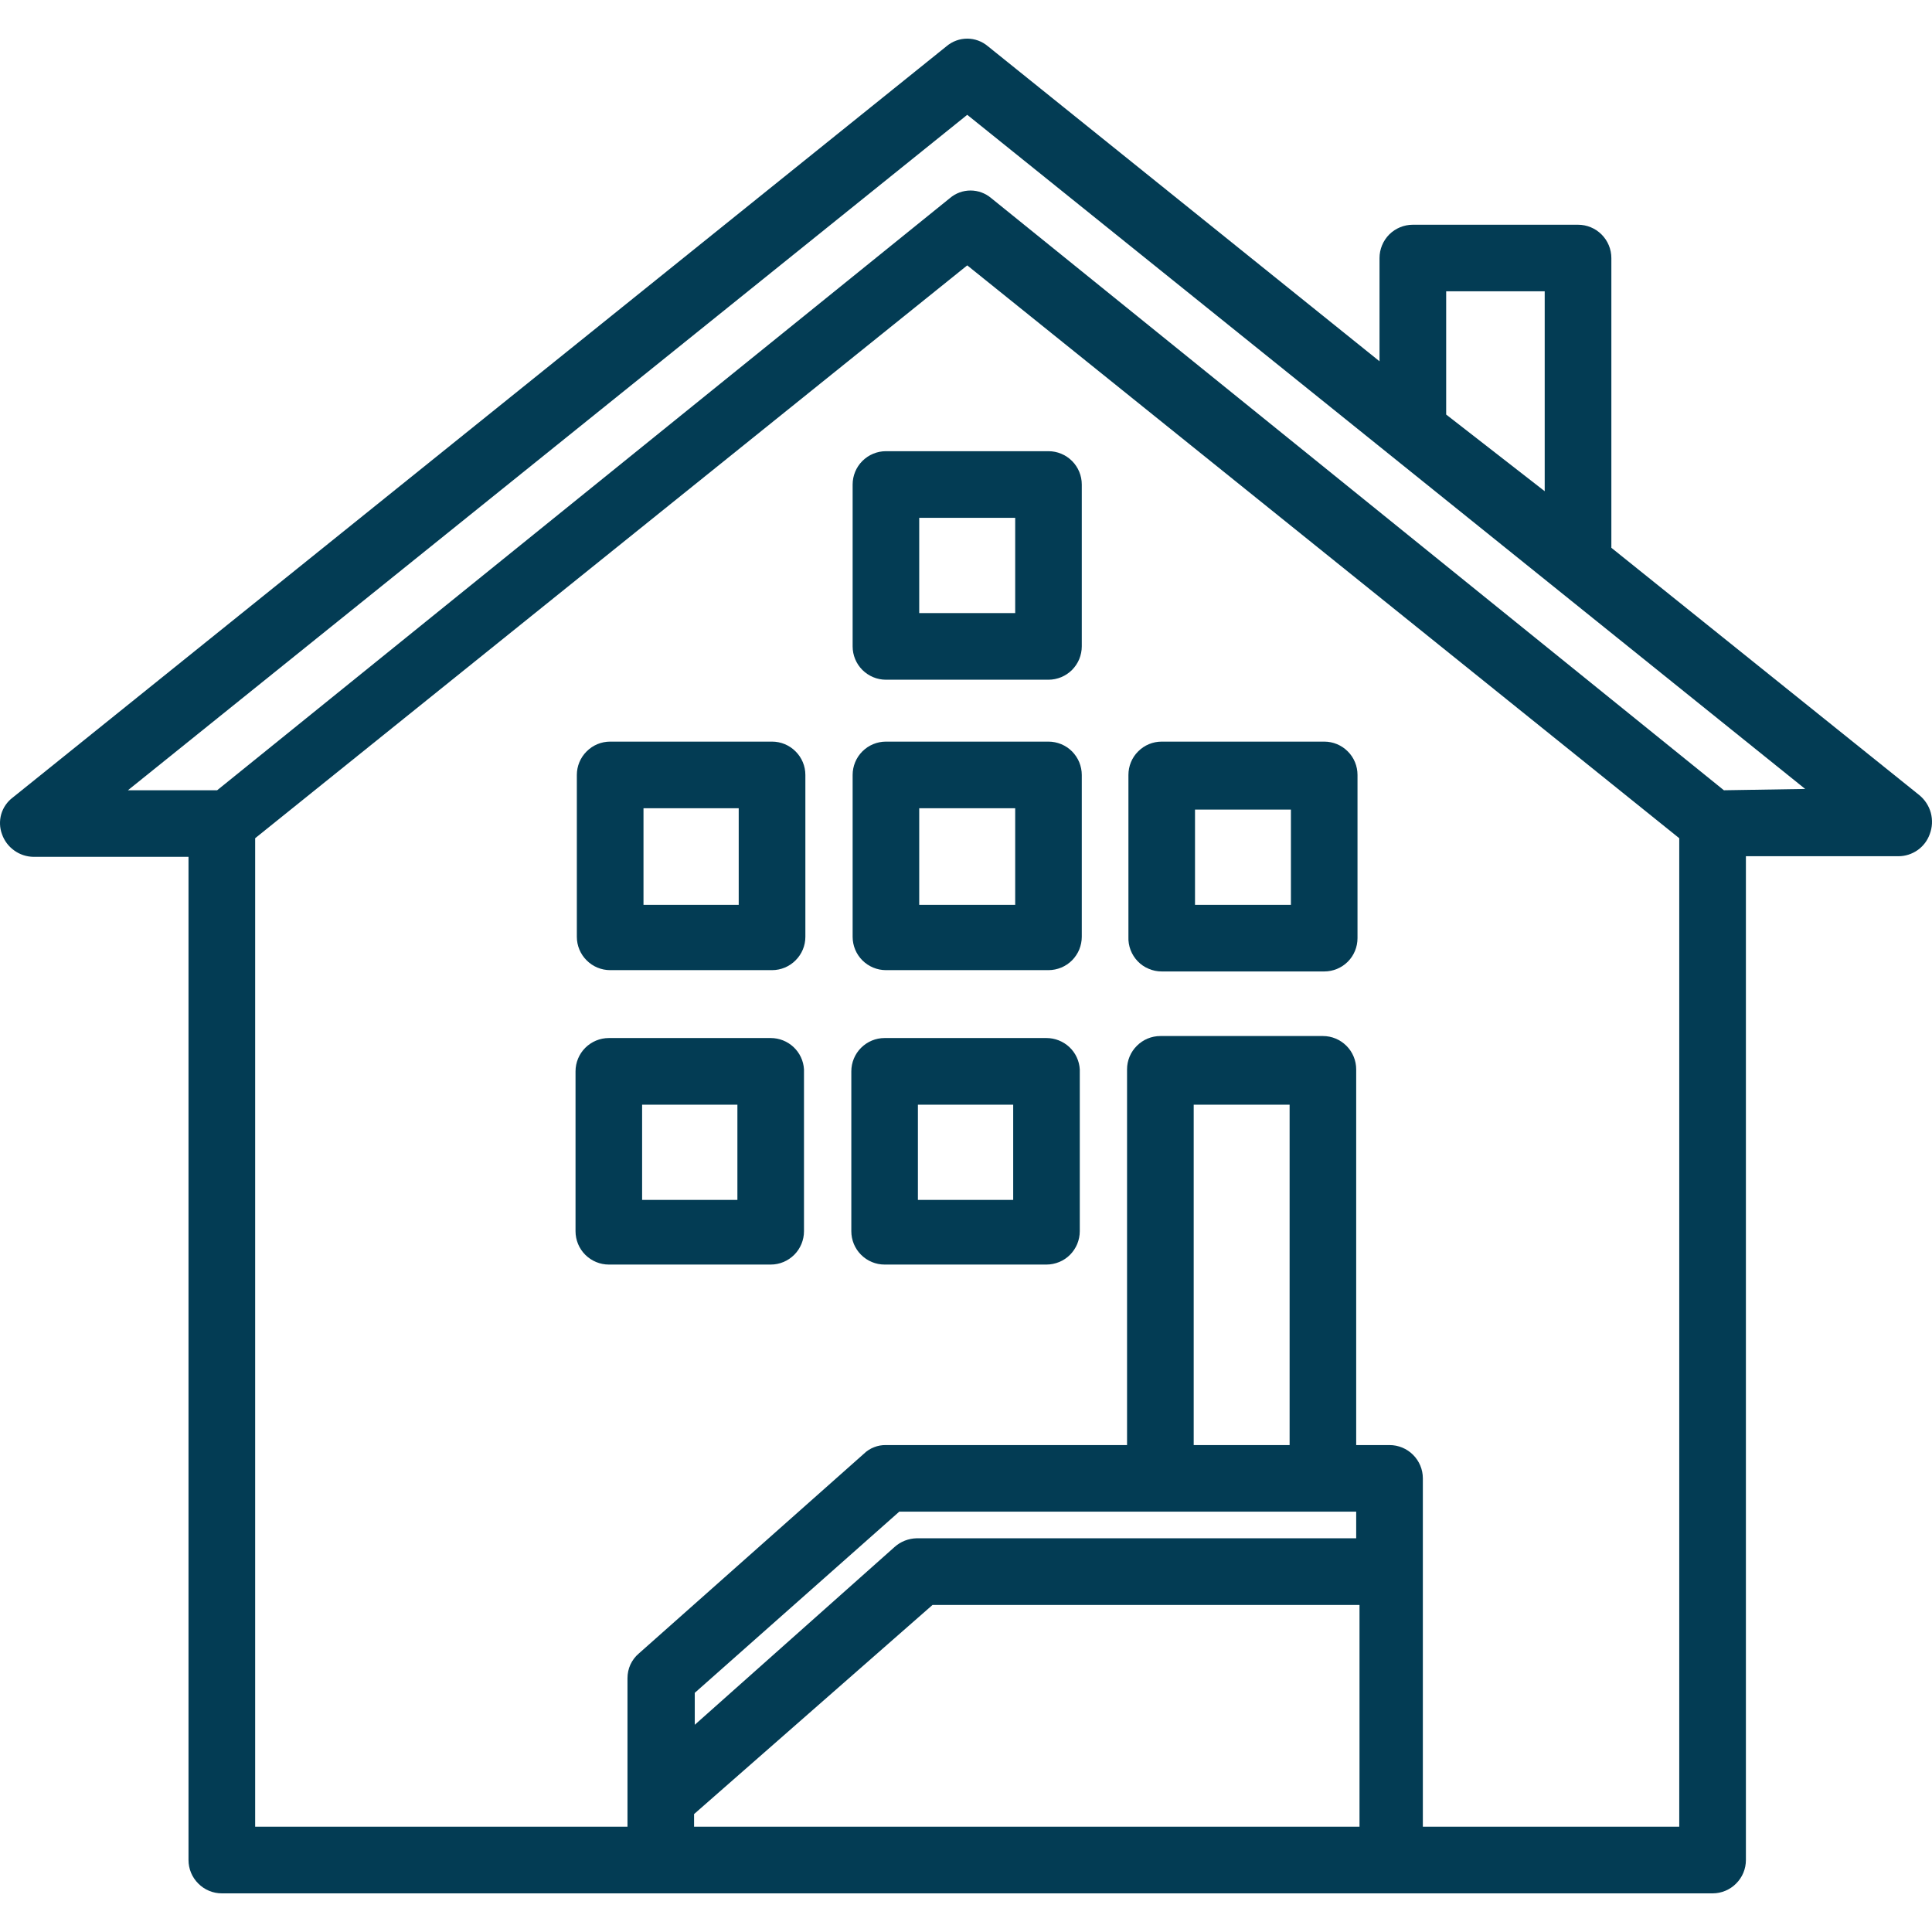 <svg width='28' height='28' viewBox='0 0 28 28' fill='none' xmlns='http://www.w3.org/2000/svg'><path d='M27.813 11.521L23.353 7.939V3.74C23.353 3.612 23.302 3.489 23.211 3.398C23.121 3.308 22.998 3.257 22.87 3.257H20.476C20.348 3.257 20.225 3.308 20.134 3.398C20.044 3.489 19.993 3.612 19.993 3.74V5.236L14.317 0.67C14.233 0.599 14.127 0.56 14.018 0.56C13.908 0.56 13.802 0.599 13.718 0.67L0.184 11.559C0.104 11.619 0.046 11.704 0.018 11.799C-0.009 11.895 -0.006 11.997 0.029 12.09C0.062 12.185 0.124 12.267 0.205 12.325C0.286 12.384 0.383 12.416 0.483 12.418H2.732V26.957C2.732 27.085 2.783 27.208 2.874 27.298C2.964 27.389 3.087 27.44 3.215 27.44H24.82C24.948 27.44 25.071 27.389 25.161 27.298C25.252 27.208 25.303 27.085 25.303 26.957V12.409H27.514C27.613 12.409 27.709 12.378 27.791 12.321C27.872 12.264 27.933 12.184 27.967 12.09C28.005 11.991 28.01 11.883 27.983 11.78C27.955 11.678 27.895 11.587 27.813 11.521ZM20.959 4.222H22.387V7.119L20.959 6.008V4.222ZM18.69 20.943H17.3V16.01H18.69V20.943ZM16.817 21.908H19.655V22.294H13.284C13.166 22.297 13.053 22.341 12.965 22.42L10.069 24.997V24.534L13.033 21.908H16.817ZM10.059 26.474V26.291L13.515 23.26H19.703V26.474H10.059ZM24.337 26.474H20.621V21.425C20.621 21.297 20.57 21.175 20.479 21.084C20.389 20.994 20.266 20.943 20.138 20.943H19.655V15.498C19.655 15.37 19.604 15.247 19.514 15.157C19.423 15.066 19.301 15.015 19.173 15.015H16.817C16.689 15.015 16.566 15.066 16.476 15.157C16.385 15.247 16.334 15.37 16.334 15.498V20.943H12.84C12.781 20.942 12.723 20.952 12.668 20.974C12.613 20.995 12.563 21.027 12.521 21.068L9.258 23.964C9.206 24.008 9.165 24.063 9.136 24.125C9.108 24.186 9.094 24.254 9.094 24.322V26.474H3.698V12.148L14.018 3.846L24.337 12.148V26.474ZM24.984 11.453L14.365 2.871C14.281 2.8 14.175 2.761 14.066 2.761C13.956 2.761 13.85 2.8 13.767 2.871L3.147 11.453H1.854L14.018 1.664L26.162 11.434L24.984 11.453Z' fill='#033C54'/><path d='M12.357 7.022V9.368C12.357 9.496 12.408 9.619 12.498 9.709C12.589 9.8 12.712 9.851 12.84 9.851H15.195C15.259 9.851 15.321 9.838 15.38 9.814C15.438 9.79 15.492 9.754 15.537 9.709C15.581 9.664 15.617 9.611 15.641 9.553C15.665 9.494 15.678 9.431 15.678 9.368V7.022C15.678 6.894 15.627 6.771 15.537 6.681C15.446 6.59 15.323 6.539 15.195 6.539H12.84C12.712 6.539 12.589 6.59 12.498 6.681C12.408 6.771 12.357 6.894 12.357 7.022ZM13.322 7.505H14.713V8.885H13.322V7.505Z' fill='#033C54'/><path d='M15.195 10.748H12.84C12.712 10.748 12.589 10.799 12.498 10.89C12.408 10.98 12.357 11.103 12.357 11.231V13.577C12.357 13.705 12.408 13.828 12.498 13.918C12.589 14.009 12.712 14.06 12.84 14.06H15.195C15.259 14.06 15.321 14.047 15.38 14.023C15.438 13.999 15.492 13.963 15.537 13.918C15.581 13.873 15.617 13.82 15.641 13.762C15.665 13.703 15.678 13.64 15.678 13.577V11.231C15.678 11.168 15.665 11.105 15.641 11.046C15.617 10.988 15.581 10.935 15.537 10.89C15.492 10.845 15.438 10.809 15.38 10.785C15.321 10.761 15.259 10.748 15.195 10.748ZM14.713 13.114H13.322V11.714H14.713V13.114Z' fill='#033C54'/><path d='M11.189 10.748H8.843C8.715 10.748 8.592 10.799 8.502 10.89C8.411 10.98 8.36 11.103 8.36 11.231V13.577C8.36 13.705 8.411 13.828 8.502 13.918C8.592 14.009 8.715 14.06 8.843 14.06H11.189C11.317 14.06 11.44 14.009 11.53 13.918C11.621 13.828 11.672 13.705 11.672 13.577V11.231C11.672 11.103 11.621 10.98 11.53 10.89C11.44 10.799 11.317 10.748 11.189 10.748ZM10.706 13.114H9.326V11.714H10.706V13.114Z' fill='#033C54'/><path d='M16.836 14.079H19.192C19.32 14.079 19.443 14.028 19.533 13.938C19.624 13.847 19.674 13.724 19.674 13.596V11.231C19.674 11.103 19.624 10.98 19.533 10.89C19.443 10.799 19.32 10.748 19.192 10.748H16.836C16.708 10.748 16.585 10.799 16.495 10.89C16.404 10.98 16.354 11.103 16.354 11.231V13.577C16.351 13.642 16.362 13.707 16.385 13.768C16.408 13.828 16.443 13.884 16.488 13.931C16.533 13.978 16.587 14.015 16.647 14.04C16.707 14.066 16.771 14.079 16.836 14.079ZM17.319 11.733H18.709V13.114H17.319V11.733Z' fill='#033C54'/><path d='M15.166 15.044H12.82C12.692 15.044 12.57 15.095 12.479 15.186C12.389 15.276 12.338 15.399 12.338 15.527V17.844C12.338 17.972 12.389 18.095 12.479 18.185C12.57 18.276 12.692 18.327 12.82 18.327H15.166C15.23 18.327 15.292 18.314 15.351 18.29C15.41 18.266 15.463 18.23 15.508 18.185C15.552 18.14 15.588 18.087 15.612 18.029C15.636 17.97 15.649 17.907 15.649 17.844V15.498C15.642 15.375 15.588 15.26 15.498 15.175C15.408 15.091 15.289 15.044 15.166 15.044ZM14.684 17.39H13.303V16.01H14.684V17.39Z' fill='#033C54'/><path d='M11.17 15.044H8.824C8.696 15.044 8.573 15.095 8.482 15.186C8.392 15.276 8.341 15.399 8.341 15.527V17.844C8.341 17.972 8.392 18.095 8.482 18.185C8.573 18.276 8.696 18.327 8.824 18.327H11.17C11.298 18.327 11.42 18.276 11.511 18.185C11.601 18.095 11.652 17.972 11.652 17.844V15.498C11.645 15.375 11.591 15.26 11.501 15.175C11.411 15.091 11.293 15.044 11.17 15.044ZM10.687 17.39H9.306V16.01H10.687V17.39Z' fill='#033C54'/></svg>
